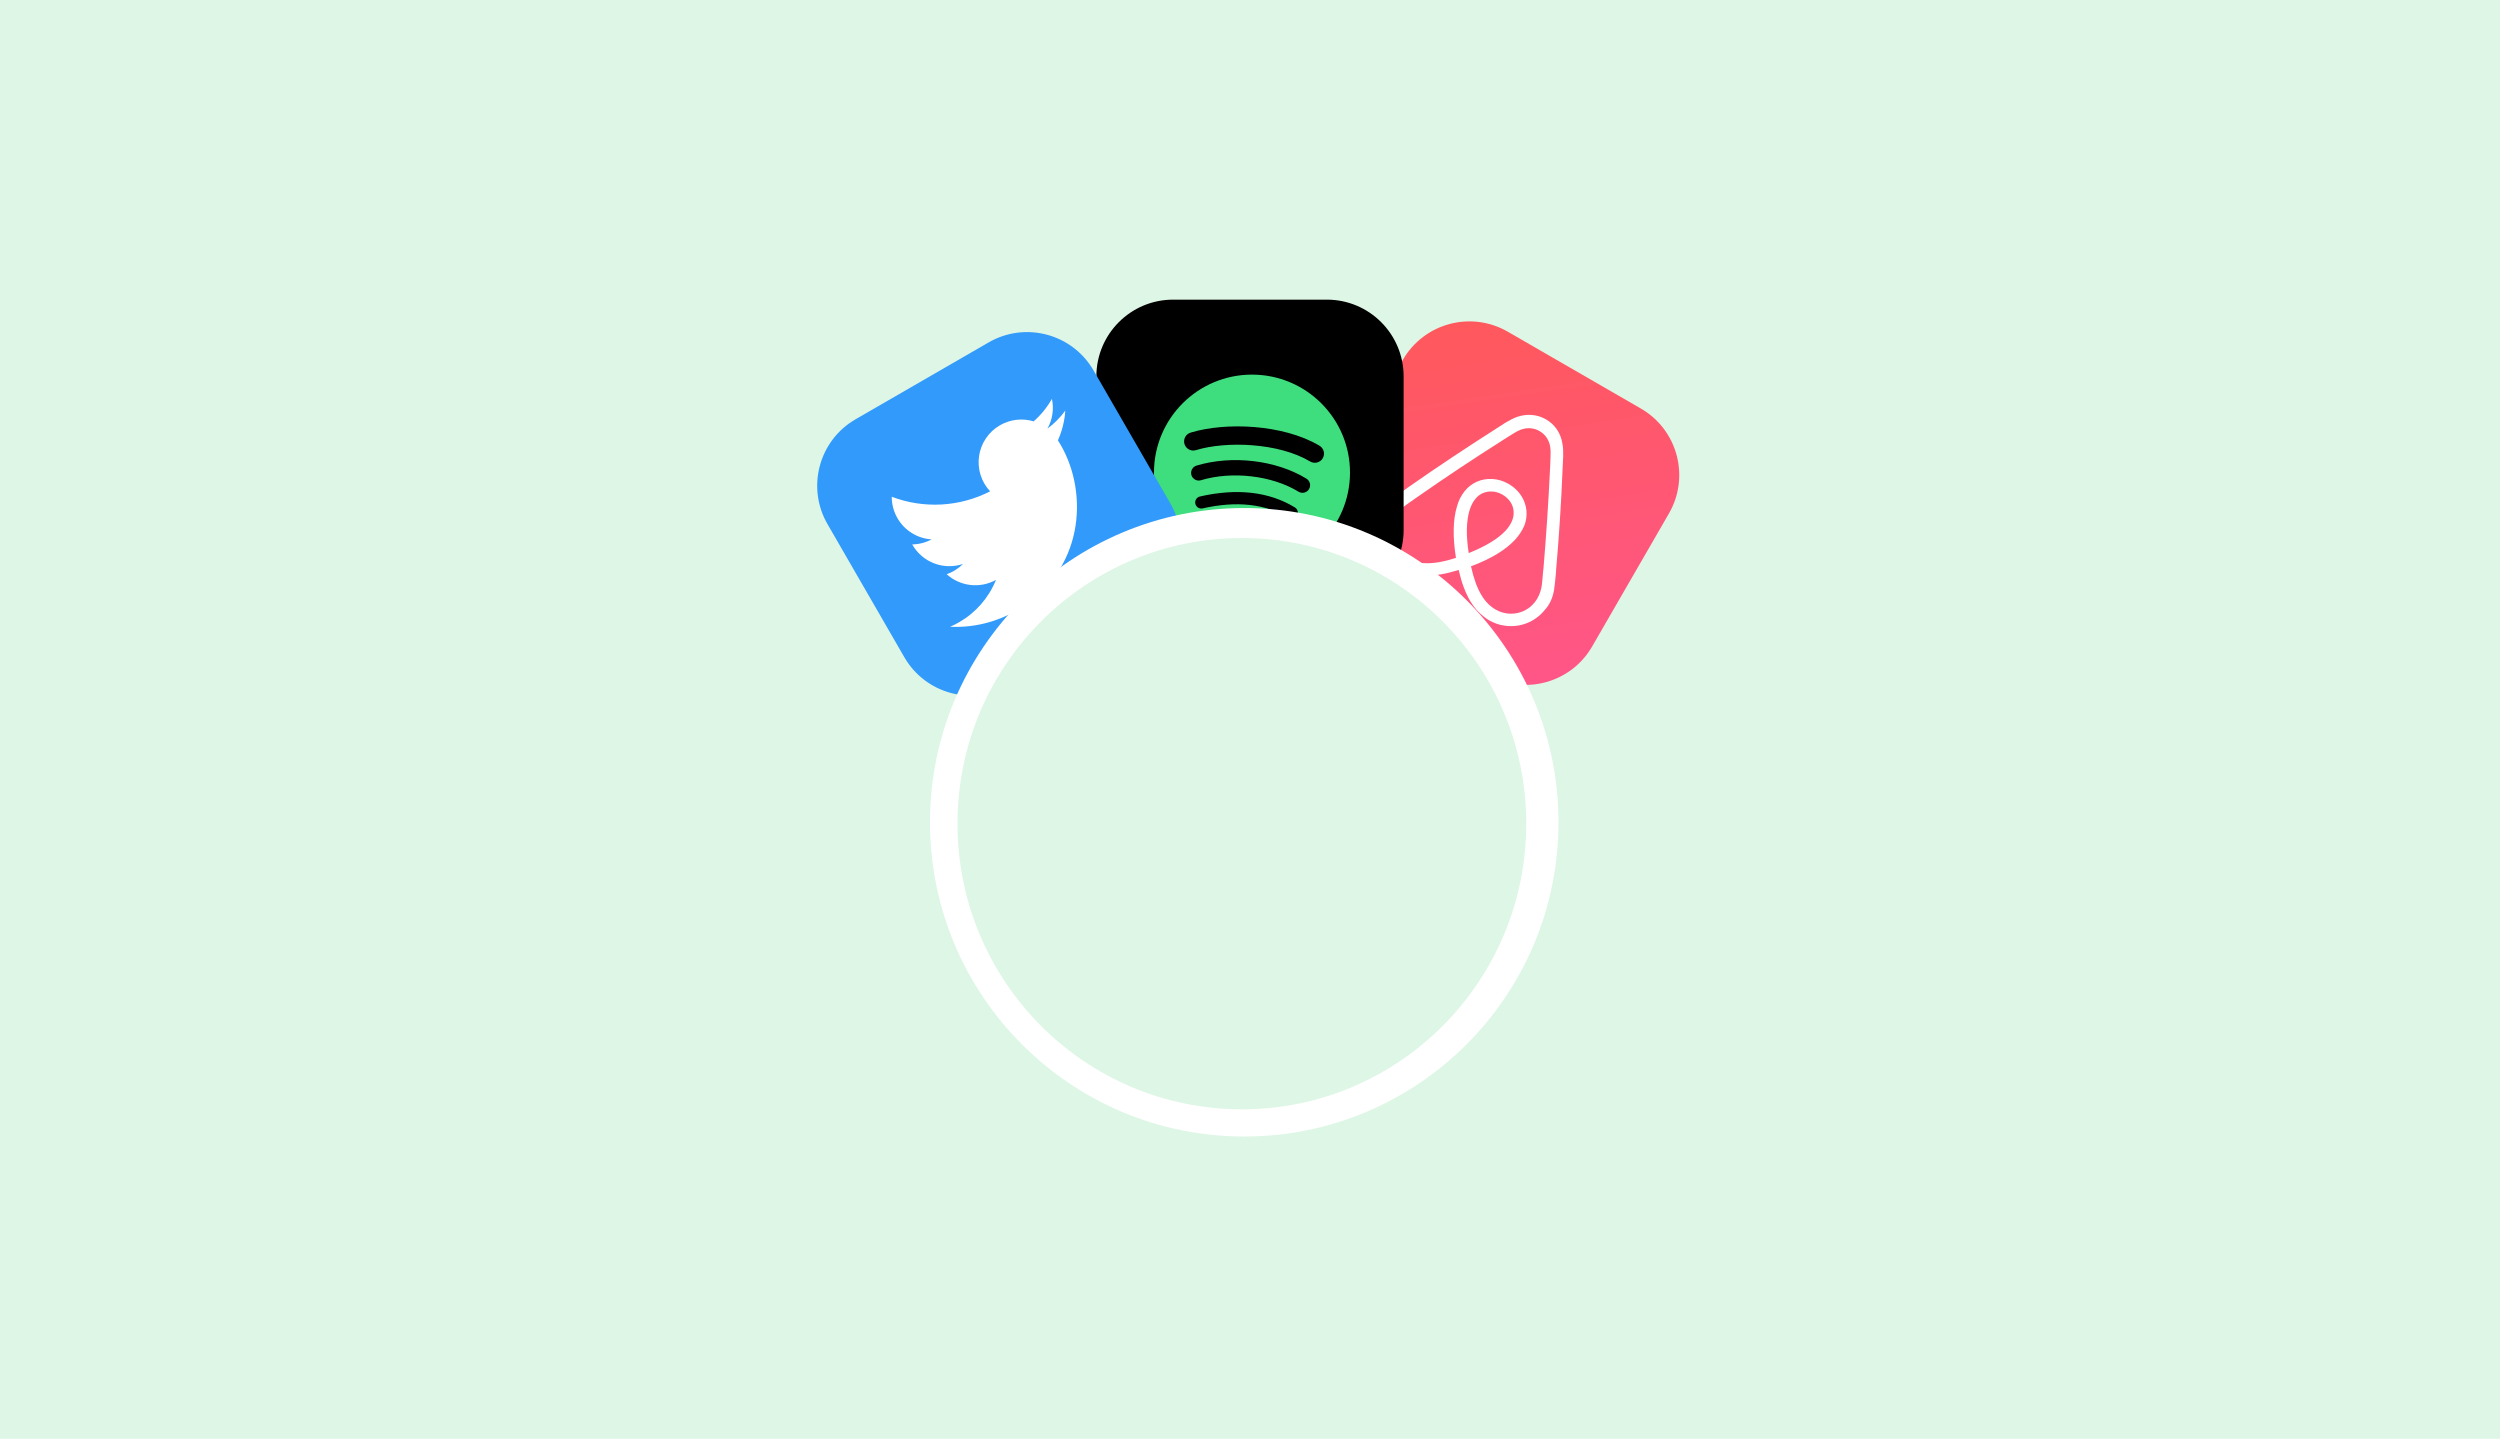<svg width="1000" height="576" viewBox="0 0 1000 576" fill="none" xmlns="http://www.w3.org/2000/svg">
<g clip-path="url(#clip0_88_953)">
<rect width="1000" height="575.419" fill="#DEF6E5"/>
<path d="M0 0H1000V575.419H0V0Z" fill="#DEF6E5"/>
<path d="M656.335 163.408L603.116 132.681C588.419 124.197 569.628 129.232 561.143 143.928L530.416 197.148C521.932 211.844 526.967 230.636 541.663 239.12L594.883 269.847C609.579 278.331 628.371 273.296 636.855 258.6L667.582 205.381C676.066 190.684 671.031 171.893 656.335 163.408Z" fill="url(#paint0_linear_88_953)"/>
<path fill-rule="evenodd" clip-rule="evenodd" d="M621.616 236.067C621.748 235.02 621.918 233.902 622.01 232.925C622.169 231.332 622.292 229.81 622.443 228.399L622.412 228.288C623.591 214.927 624.496 201.224 625.035 187.494L625.066 186.95C625.113 185.522 625.18 184.092 625.267 182.665C625.287 180.989 625.348 179.249 624.94 177.33C624.289 173.207 621.912 169.777 618.432 167.768C614.882 165.715 610.792 165.416 606.91 166.732C605.116 167.377 603.563 168.26 602.122 169.115C600.929 169.902 599.728 170.673 598.513 171.433L598.058 171.732C586.507 179.103 575.021 186.698 564.038 194.399L563.887 194.497C562.742 195.335 561.482 196.201 560.186 197.134C559.384 197.701 558.544 198.341 557.661 199.048C555.239 201.112 553.535 203.405 552.432 206.137C551.331 208.941 550.984 211.984 551.423 214.964C551.863 217.943 553.074 220.756 554.937 223.123C556.323 224.933 558.058 226.445 560.041 227.57C560.611 227.897 561.359 228.237 561.971 228.494C564.655 229.626 567.539 230.209 570.451 230.21C574.295 230.277 578.404 229.559 583.474 227.994C584.653 233.168 586.158 237.123 588.066 240.38C589.523 242.902 591.47 245.107 593.792 246.866C594.317 247.265 594.991 247.746 595.558 248.075C597.546 249.221 599.736 250.02 601.96 250.271C604.941 250.704 607.984 250.349 610.785 249.24C613.586 248.131 616.047 246.307 617.923 243.95C619.904 241.818 621.038 239.198 621.616 236.067V236.067ZM587.482 221.226C586.401 214.237 586.51 208.307 587.845 204.028C588.424 202.207 589.161 200.76 590.105 199.62C590.858 198.643 591.831 197.858 592.946 197.33C595.387 196.212 598.351 196.33 600.979 197.849C603.608 199.366 605.303 201.844 605.446 204.548C605.53 205.718 605.387 206.947 604.882 208.151C604.365 209.539 603.443 210.972 602.194 212.313C599.192 215.539 594.111 218.598 587.482 221.223V221.226ZM613.91 240.886C611.306 244.251 606.996 245.975 602.706 245.369C600.597 245.07 598.6 244.239 596.901 242.955C595.132 241.62 593.653 239.938 592.558 238.011C590.812 235.134 589.51 231.48 588.393 226.528C596.362 223.548 602.203 219.992 605.943 215.975C607.534 214.288 608.82 212.338 609.745 210.212C610.472 208.342 610.759 206.329 610.583 204.33C610.206 199.899 607.563 195.941 603.446 193.564C599.326 191.184 594.538 190.95 590.552 192.765C588.733 193.613 587.134 194.868 585.879 196.433C584.428 198.252 583.375 200.355 582.787 202.606C581.178 207.855 581.049 214.799 582.384 223.151C577.608 224.701 573.722 225.358 570.354 225.288C568.138 225.302 565.943 224.863 563.904 223.997C561.957 223.143 560.244 221.833 558.91 220.179C556.239 216.765 555.577 212.17 557.189 208.232C557.991 206.355 559.144 204.682 560.991 203.126C561.608 202.545 562.368 202.05 563.211 201.413C564.356 200.575 565.613 199.71 566.87 198.844L567.024 198.746C578.124 190.986 589.401 183.484 600.848 176.246L601.303 175.947C602.482 175.223 603.697 174.427 604.873 173.701C606.091 172.908 607.337 172.221 608.647 171.76C611.111 170.939 613.627 171.173 615.829 172.444C618.032 173.715 619.491 175.777 620.013 178.321C620.264 179.69 620.295 181.112 620.217 182.561C620.178 183.941 620.097 185.394 620.058 186.774L620.027 187.318C619.389 200.858 618.494 214.385 617.342 227.891L617.301 227.961C617.222 229.413 616.991 230.964 616.91 232.419C616.778 233.464 616.728 234.372 616.535 235.196C616.049 237.346 615.248 239.226 613.91 240.886V240.886Z" fill="white"/>
<path d="M530.737 119.855H469.262C452.298 119.855 438.547 133.607 438.547 150.57V212.045C438.547 229.008 452.298 242.76 469.262 242.76H530.737C547.7 242.76 561.452 229.008 561.452 212.045V150.57C561.452 133.607 547.7 119.855 530.737 119.855Z" fill="black"/>
<g filter="url(#filter0_d_88_953)">
<path d="M498.67 214.193C517.042 214.193 531.935 199.299 531.935 180.927C531.935 162.556 517.042 147.662 498.67 147.662C480.298 147.662 465.404 162.556 465.404 180.927C465.404 199.299 480.298 214.193 498.67 214.193Z" fill="black"/>
<path fill-rule="evenodd" clip-rule="evenodd" d="M461.592 182.084C461.592 160.447 479.145 142.908 500.796 142.908V142.911C522.449 142.911 540 160.45 540 182.084C540 203.718 522.449 221.257 500.796 221.257C479.145 221.257 461.592 203.718 461.592 182.084ZM523.997 177.623C511.363 170.126 490.516 169.436 478.452 173.095C477.988 173.249 477.497 173.309 477.01 173.27C476.522 173.232 476.047 173.096 475.612 172.871C475.178 172.647 474.793 172.337 474.48 171.961C474.167 171.585 473.932 171.15 473.79 170.682C473.648 170.213 473.601 169.721 473.652 169.235C473.703 168.748 473.851 168.277 474.087 167.848C474.323 167.42 474.643 167.043 475.027 166.74C475.411 166.437 475.852 166.214 476.324 166.084C490.17 161.88 513.192 162.693 527.74 171.321C528.164 171.561 528.536 171.884 528.835 172.27C529.133 172.655 529.351 173.097 529.476 173.568C529.602 174.039 529.632 174.531 529.565 175.014C529.498 175.497 529.335 175.962 529.086 176.381C528.837 176.8 528.507 177.166 528.115 177.456C527.723 177.746 527.278 177.955 526.804 178.071C526.33 178.186 525.838 178.206 525.357 178.129C524.875 178.052 524.414 177.88 524 177.623H523.997ZM519.388 189.735C519.73 189.945 520.11 190.085 520.506 190.148C520.902 190.212 521.307 190.196 521.697 190.103C522.087 190.01 522.455 189.84 522.78 189.605C523.105 189.369 523.38 189.072 523.59 188.73C523.8 188.388 523.941 188.009 524.004 187.612C524.067 187.216 524.052 186.811 523.959 186.421C523.865 186.031 523.696 185.663 523.461 185.338C523.225 185.013 522.928 184.738 522.586 184.528C510.483 177.098 492.785 175.008 478.544 179.324C477.785 179.573 477.153 180.109 476.784 180.818C476.415 181.527 476.339 182.352 476.571 183.117C476.804 183.881 477.326 184.524 478.027 184.908C478.728 185.292 479.551 185.386 480.321 185.17C492.787 181.388 508.849 183.262 519.388 189.735ZM515.421 200.209C515.974 200.548 516.638 200.652 517.268 200.501C517.898 200.349 518.442 199.953 518.78 199.401C519.119 198.848 519.223 198.184 519.072 197.554C518.92 196.924 518.524 196.38 517.972 196.042C507.639 189.732 494.826 188.262 479.893 191.673C479.282 191.836 478.758 192.23 478.432 192.772C478.105 193.314 478.001 193.961 478.142 194.578C478.282 195.195 478.657 195.733 479.186 196.079C479.715 196.426 480.358 196.554 480.98 196.436C494.628 193.321 506.215 194.592 515.421 200.209V200.209Z" fill="#3EDD7D"/>
</g>
<path d="M395.481 136.955L342.243 167.693C327.552 176.174 322.518 194.96 331 209.65L361.738 262.889C370.219 277.58 389.004 282.613 403.695 274.132L456.934 243.394C471.625 234.912 476.658 216.127 468.176 201.437L437.439 148.198C428.957 133.507 410.172 128.474 395.481 136.955Z" fill="#319AFA"/>
<path fill-rule="evenodd" clip-rule="evenodd" d="M406.511 244.257C433.684 228.57 435.564 197.508 424.307 178.014C423.941 177.378 423.56 176.75 423.165 176.131C424.846 172.383 425.855 168.338 426.123 164.237C424.116 166.988 421.709 169.421 418.98 171.458C421 167.836 421.635 163.603 420.765 159.547C418.856 162.939 416.383 165.981 413.452 168.542C411.219 167.867 408.87 167.658 406.552 167.927C404.235 168.197 401.997 168.939 399.978 170.109C397.752 171.392 395.845 173.161 394.4 175.285C392.954 177.408 392.007 179.831 391.629 182.372C391.251 184.913 391.452 187.506 392.217 189.958C392.982 192.411 394.292 194.658 396.047 196.533C390.006 199.631 383.381 201.424 376.601 201.797C369.822 202.17 363.04 201.114 356.695 198.698C356.683 201.707 357.471 204.664 358.978 207.268C360.379 209.7 362.36 211.747 364.744 213.227C367.128 214.708 369.842 215.576 372.642 215.754C370.255 217.037 367.595 217.728 364.885 217.771L364.992 217.961C366.962 221.367 370.05 223.987 373.732 225.376C377.414 226.765 381.463 226.838 385.193 225.581C383.36 227.431 381.128 228.835 378.668 229.687C381.307 232.074 384.626 233.577 388.161 233.986C391.697 234.395 395.271 233.689 398.385 231.966C395.519 239.092 390.34 245.047 383.681 248.874C382.505 249.555 381.29 250.166 380.042 250.704C389.301 251.138 398.489 248.9 406.511 244.257" fill="white"/>
<g filter="url(#filter1_i_88_953)">
<path d="M623.397 326.698C623.397 257.277 567.12 201 497.698 201C428.277 201 372 257.277 372 326.698C372 396.12 428.277 452.397 497.698 452.397C567.12 452.397 623.397 396.12 623.397 326.698Z" fill="white"/>
</g>
<g filter="url(#filter2_i_88_953)">
<path d="M610.492 327.257C610.492 264.155 559.566 213 496.746 213C433.926 213 383 264.155 383 327.257C383 390.359 433.926 441.514 496.746 441.514C559.566 441.514 610.492 390.359 610.492 327.257Z" fill="#DEF6E5"/>
</g>
</g>
<defs>
<filter id="filter0_d_88_953" x="454.656" y="142.908" width="92.28" height="92.222" filterUnits="userSpaceOnUse" color-interpolation-filters="sRGB">
<feFlood flood-opacity="0" result="BackgroundImageFix"/>
<feColorMatrix in="SourceAlpha" type="matrix" values="0 0 0 0 0 0 0 0 0 0 0 0 0 0 0 0 0 0 127 0" result="hardAlpha"/>
<feOffset dy="6.937"/>
<feGaussianBlur stdDeviation="3.468"/>
<feColorMatrix type="matrix" values="0 0 0 0 0.384 0 0 0 0 0.588 0 0 0 0 0.413 0 0 0 0.3 0"/>
<feBlend mode="normal" in2="BackgroundImageFix" result="effect1_dropShadow_88_953"/>
<feBlend mode="normal" in="SourceGraphic" in2="effect1_dropShadow_88_953" result="shape"/>
</filter>
<filter id="filter1_i_88_953" x="372" y="201" width="251.396" height="253.608" filterUnits="userSpaceOnUse" color-interpolation-filters="sRGB">
<feFlood flood-opacity="0" result="BackgroundImageFix"/>
<feBlend mode="normal" in="SourceGraphic" in2="BackgroundImageFix" result="shape"/>
<feColorMatrix in="SourceAlpha" type="matrix" values="0 0 0 0 0 0 0 0 0 0 0 0 0 0 0 0 0 0 127 0" result="hardAlpha"/>
<feOffset dy="2.212"/>
<feGaussianBlur stdDeviation="2"/>
<feComposite in2="hardAlpha" operator="arithmetic" k2="-1" k3="1"/>
<feColorMatrix type="matrix" values="0 0 0 0 0 0 0 0 0 0 0 0 0 0 0 0 0 0 0.1 0"/>
<feBlend mode="normal" in2="shape" result="effect1_innerShadow_88_953"/>
</filter>
<filter id="filter2_i_88_953" x="383" y="213" width="227.492" height="230.726" filterUnits="userSpaceOnUse" color-interpolation-filters="sRGB">
<feFlood flood-opacity="0" result="BackgroundImageFix"/>
<feBlend mode="normal" in="SourceGraphic" in2="BackgroundImageFix" result="shape"/>
<feColorMatrix in="SourceAlpha" type="matrix" values="0 0 0 0 0 0 0 0 0 0 0 0 0 0 0 0 0 0 127 0" result="hardAlpha"/>
<feOffset dy="2.212"/>
<feGaussianBlur stdDeviation="2"/>
<feComposite in2="hardAlpha" operator="arithmetic" k2="-1" k3="1"/>
<feColorMatrix type="matrix" values="0 0 0 0 0 0 0 0 0 0 0 0 0 0 0 0 0 0 0.1 0"/>
<feBlend mode="normal" in2="shape" result="effect1_innerShadow_88_953"/>
</filter>
<linearGradient id="paint0_linear_88_953" x1="513.542" y1="134.47" x2="535.431" y2="281.897" gradientUnits="userSpaceOnUse">
<stop stop-color="#FF585B"/>
<stop offset="1" stop-color="#FF5687"/>
</linearGradient>
<clipPath id="clip0_88_953">
<rect width="1000" height="575.419" fill="white"/>
</clipPath>
</defs>
</svg>
